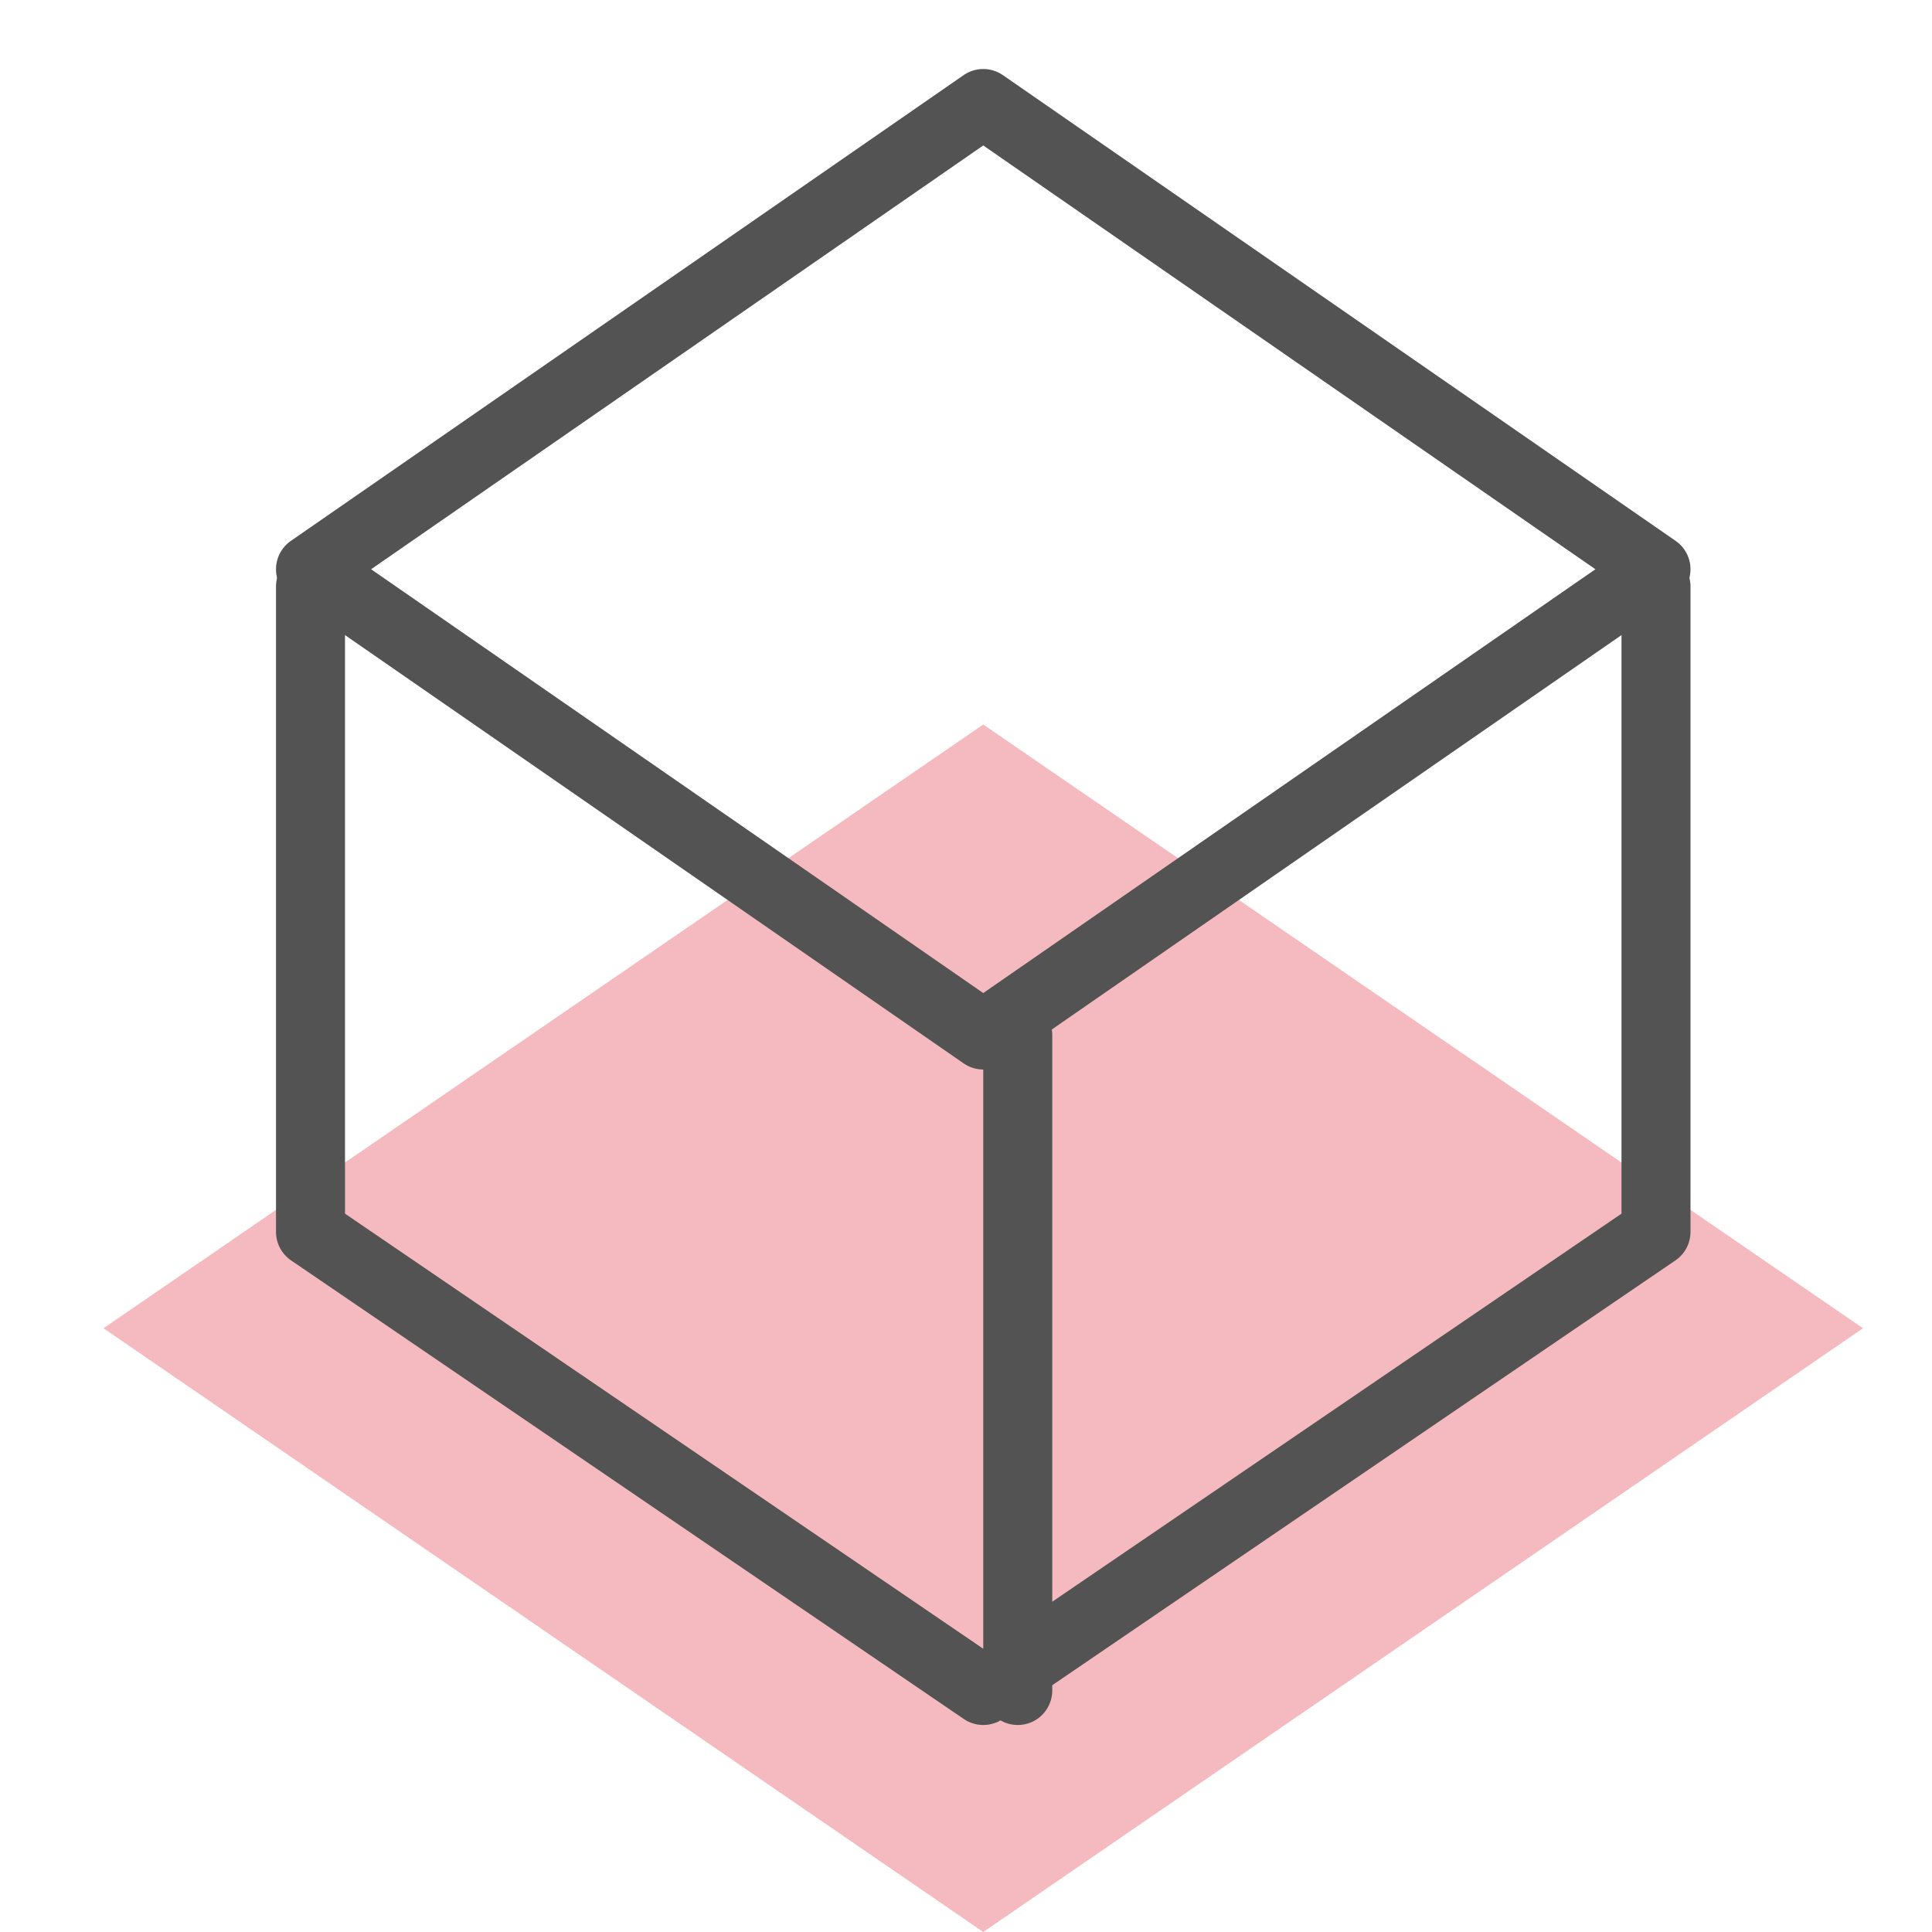 <svg xmlns="http://www.w3.org/2000/svg" width="56" height="56"><g fill="none" fill-rule="evenodd"><path fill="#E9636E" fill-opacity=".44" d="M28.5 21L54 38.5 28.5 56 3 38.5z"/><g stroke="#535353" stroke-linecap="round" stroke-linejoin="round" stroke-width="2"><path d="M28.5 3L48 16.5 28.5 30 9 16.5z"/><path d="M48 17v18.707L28.5 49 9 35.707V17m20.5 13v19"/></g></g></svg>